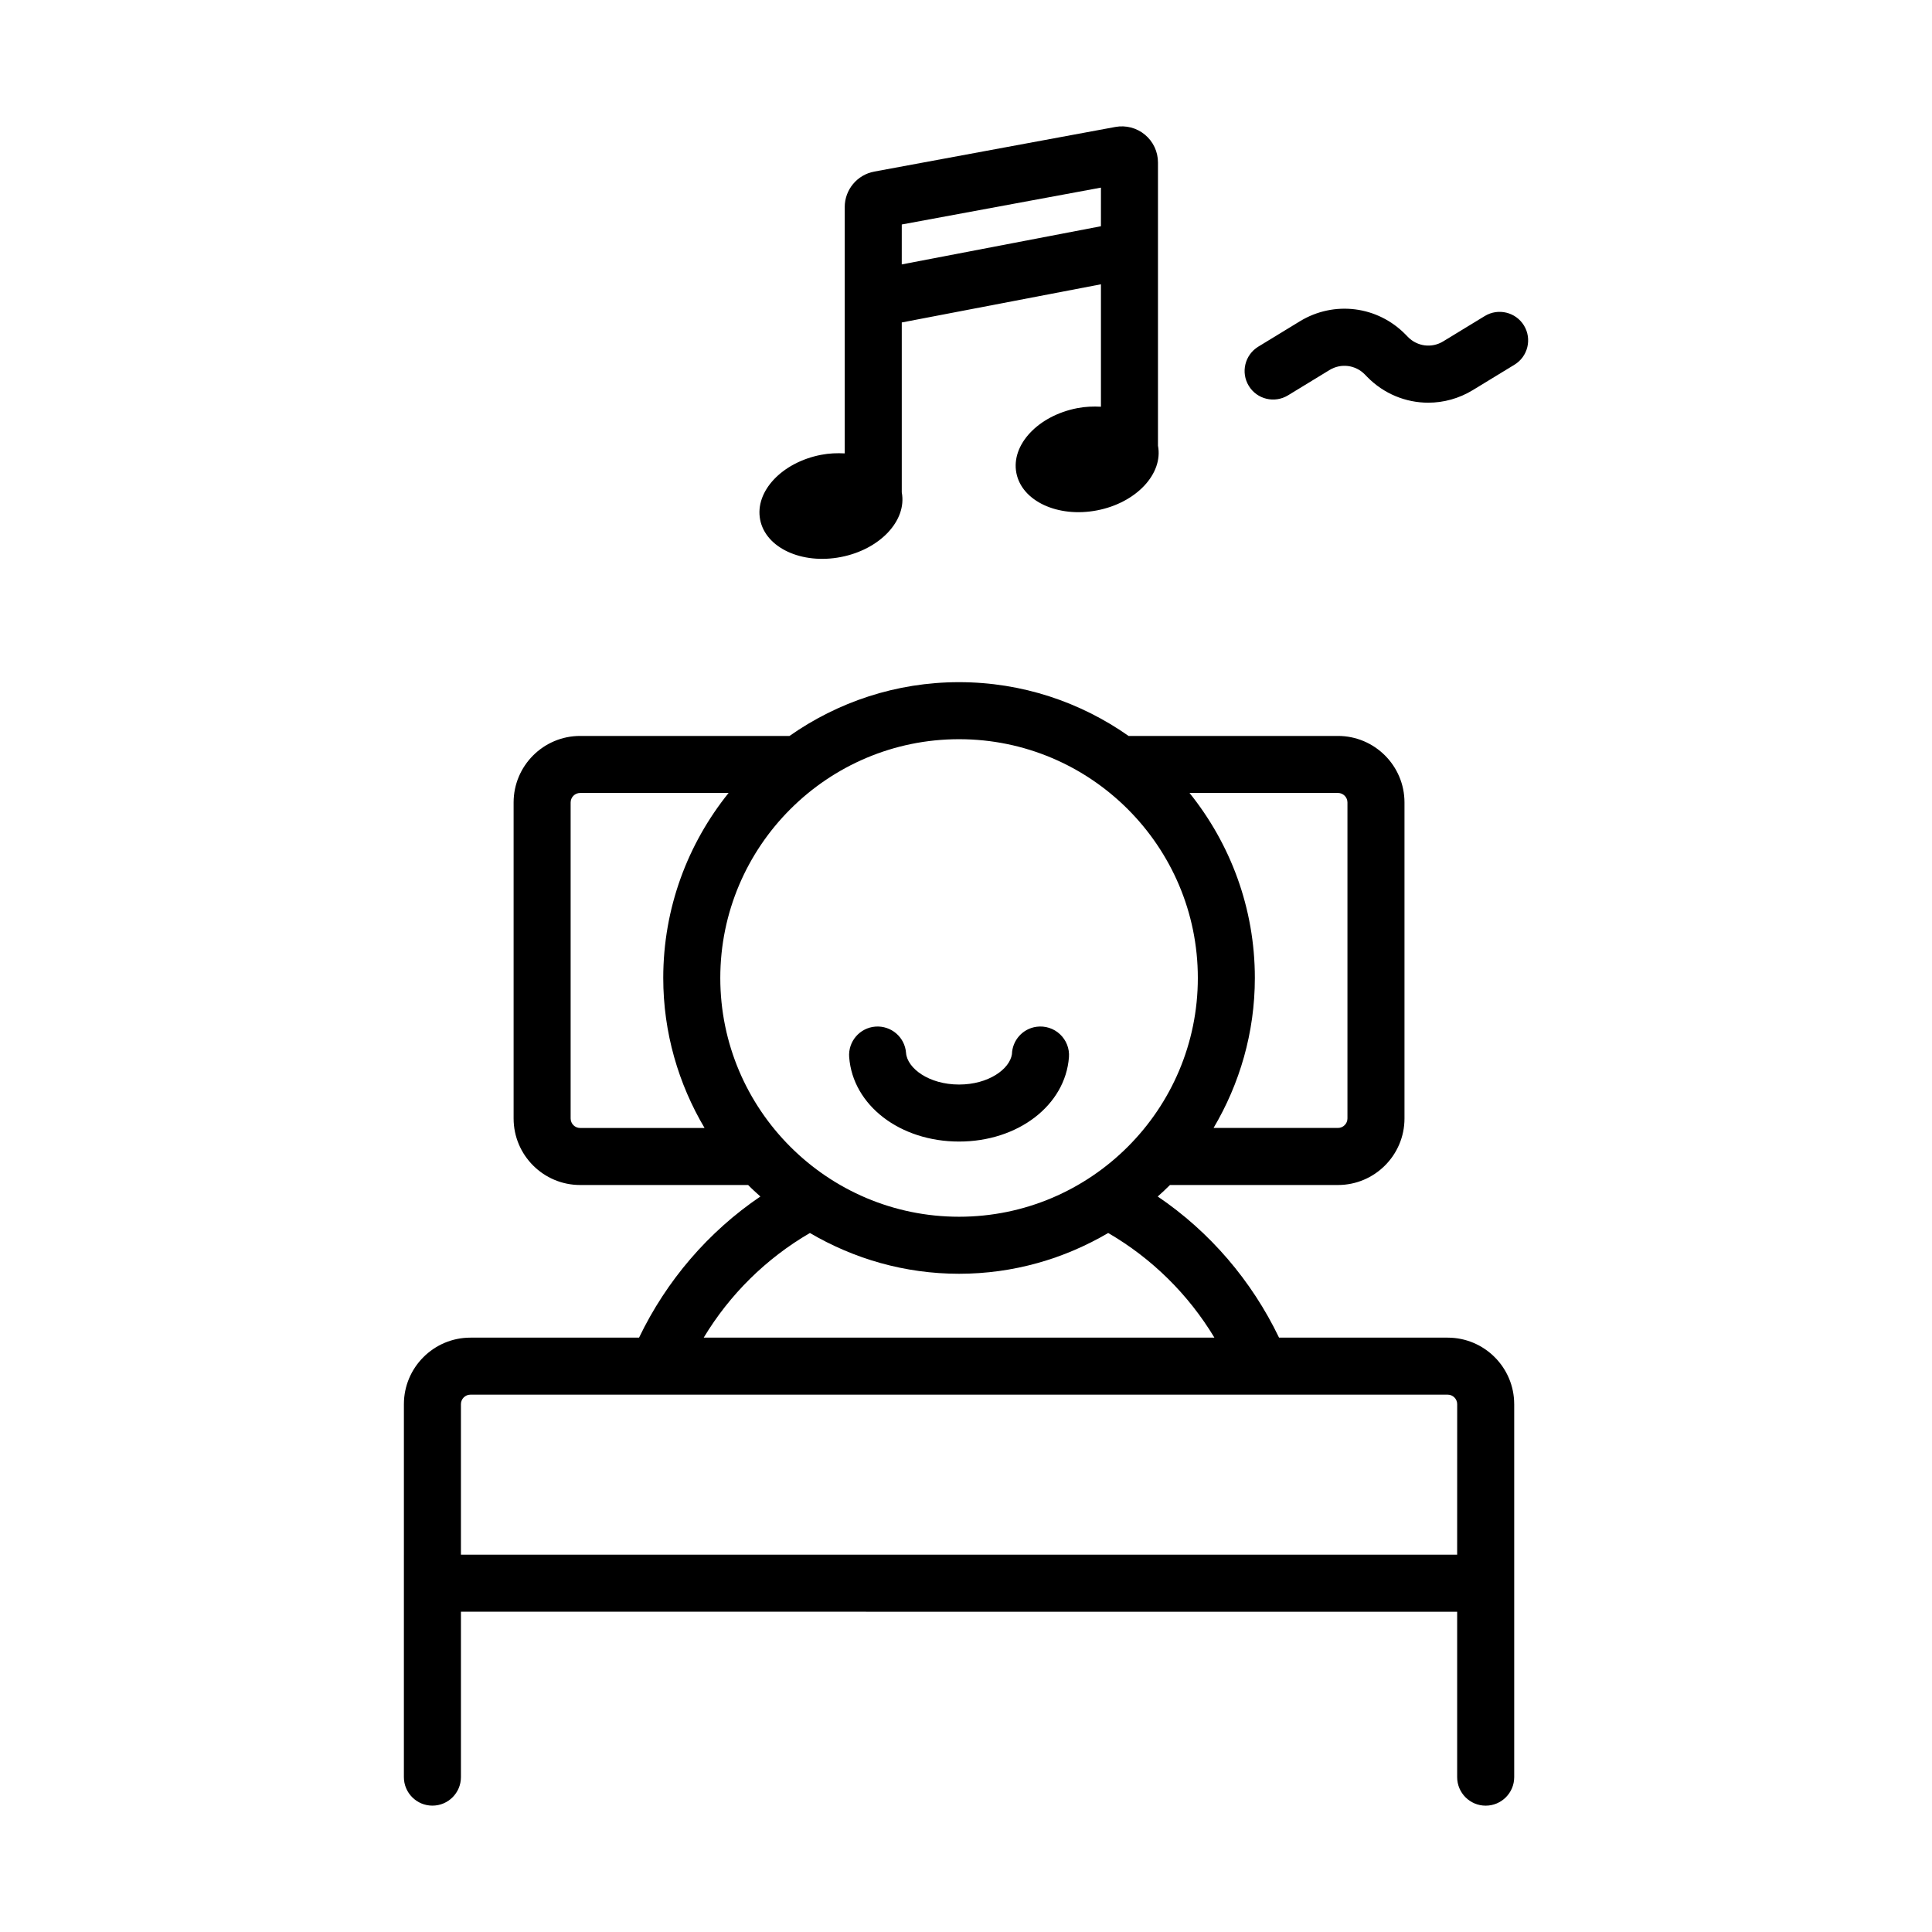 <?xml version="1.0" encoding="UTF-8"?>
<!-- Uploaded to: ICON Repo, www.iconrepo.com, Generator: ICON Repo Mixer Tools -->
<svg fill="#000000" width="800px" height="800px" version="1.1" viewBox="144 144 512 512" xmlns="http://www.w3.org/2000/svg">
 <path d="m369.04 424.16c-0.316-4.164 2.809-7.789 6.969-8.102 4.176-0.297 7.789 2.809 8.102 6.973 0.305 4.051 6.023 8.383 14.051 8.383 7.805 0 13.426-4.098 14.012-8.051 0.102-3.637 2.816-6.766 6.539-7.262 2.277-0.297 4.555 0.438 6.203 1.996 1.656 1.559 2.539 3.789 2.367 6.055-0.957 12.754-13.477 22.371-29.121 22.371-15.648 0.004-28.164-9.609-29.121-22.363zm176.24 91.961v98.84c0 4.172-3.387 7.559-7.559 7.559s-7.555-3.383-7.559-7.555v-43.836l-264.01-0.008v43.836c0 4.172-3.383 7.555-7.559 7.555-4.176 0-7.559-3.387-7.559-7.559l0.004-98.832c0-9.723 7.91-17.633 17.633-17.633h44.684c7.269-15.121 18.367-28.066 32.152-37.402-1.098-1-2.207-1.984-3.246-3.047h-44.516c-9.723 0-17.633-7.91-17.633-17.633v-83.742c0-9.723 7.91-17.633 17.633-17.633h55.484c12.738-8.949 28.215-14.25 44.93-14.25s32.191 5.301 44.93 14.25h55.484c9.723 0 17.633 7.91 17.633 17.633v83.742c0 9.723-7.91 17.633-17.633 17.633h-44.516c-1.039 1.059-2.148 2.047-3.246 3.047 13.789 9.336 24.883 22.281 32.152 37.402h44.684c9.723 0 17.633 7.91 17.633 17.633zm-86.047-161.98c10.809 13.438 17.316 30.477 17.316 49.027 0 14.516-4.039 28.078-10.945 39.75h32.965c1.387 0 2.519-1.133 2.519-2.519v-83.742c0-1.391-1.133-2.519-2.519-2.519zm-128.52 88.781c-6.906-11.672-10.945-25.234-10.945-39.75 0-18.551 6.508-35.59 17.316-49.027h-39.34c-1.391 0-2.519 1.129-2.519 2.519v83.742c0 1.387 1.129 2.519 2.519 2.519zm67.449 23.527c34.895 0 63.277-28.387 63.277-63.277 0-34.895-28.387-63.277-63.277-63.277-34.895 0-63.277 28.387-63.277 63.277 0 34.887 28.387 63.277 63.277 63.277zm-67.672 32.035h135.34c-6.894-11.449-16.578-21.008-28.148-27.727-11.621 6.824-25.102 10.805-39.523 10.805-14.422 0-27.902-3.984-39.523-10.805-11.562 6.719-21.246 16.273-28.145 27.727zm199.68 17.633c0-1.387-1.133-2.519-2.519-2.519h-258.98c-1.391 0-2.519 1.133-2.519 2.519v39.887h264.01zm17.703-285.85c-2.176-3.562-6.832-4.684-10.387-2.519l-11.031 6.723c-3.016 1.848-6.859 1.359-9.34-1.176l-0.609-0.625c-7.43-7.606-18.957-9.051-28.031-3.523l-11.02 6.723c-3.562 2.176-4.688 6.824-2.516 10.387 2.168 3.57 6.828 4.684 10.387 2.519l11.016-6.719c3.031-1.848 6.875-1.359 9.348 1.172l0.609 0.625c4.41 4.519 10.27 6.863 16.195 6.863 4.055 0 8.145-1.094 11.824-3.34l11.027-6.723c3.57-2.176 4.695-6.824 2.527-10.387zm-202.43 51.426c-1.441-7.481 5.797-15.164 16.16-17.16 2.148-0.414 4.242-0.488 6.258-0.379v-65.273c0-4.613 3.293-8.566 7.828-9.41l63.875-11.824c2.805-0.516 5.676 0.23 7.867 2.055 2.188 1.824 3.445 4.504 3.445 7.356v75.043c1.441 7.481-5.793 15.164-16.16 17.156-10.363 1.996-19.934-2.453-21.371-9.934-1.441-7.481 5.797-15.164 16.16-17.16 2.148-0.414 4.242-0.488 6.258-0.379v-32.445l-52.785 10.117v45.027c1.426 7.477-5.805 15.148-16.16 17.141-10.367 2-19.938-2.449-21.375-9.93zm37.531-67.621 52.785-10.117 0.004-10.234-52.785 9.77z"/>
</svg>